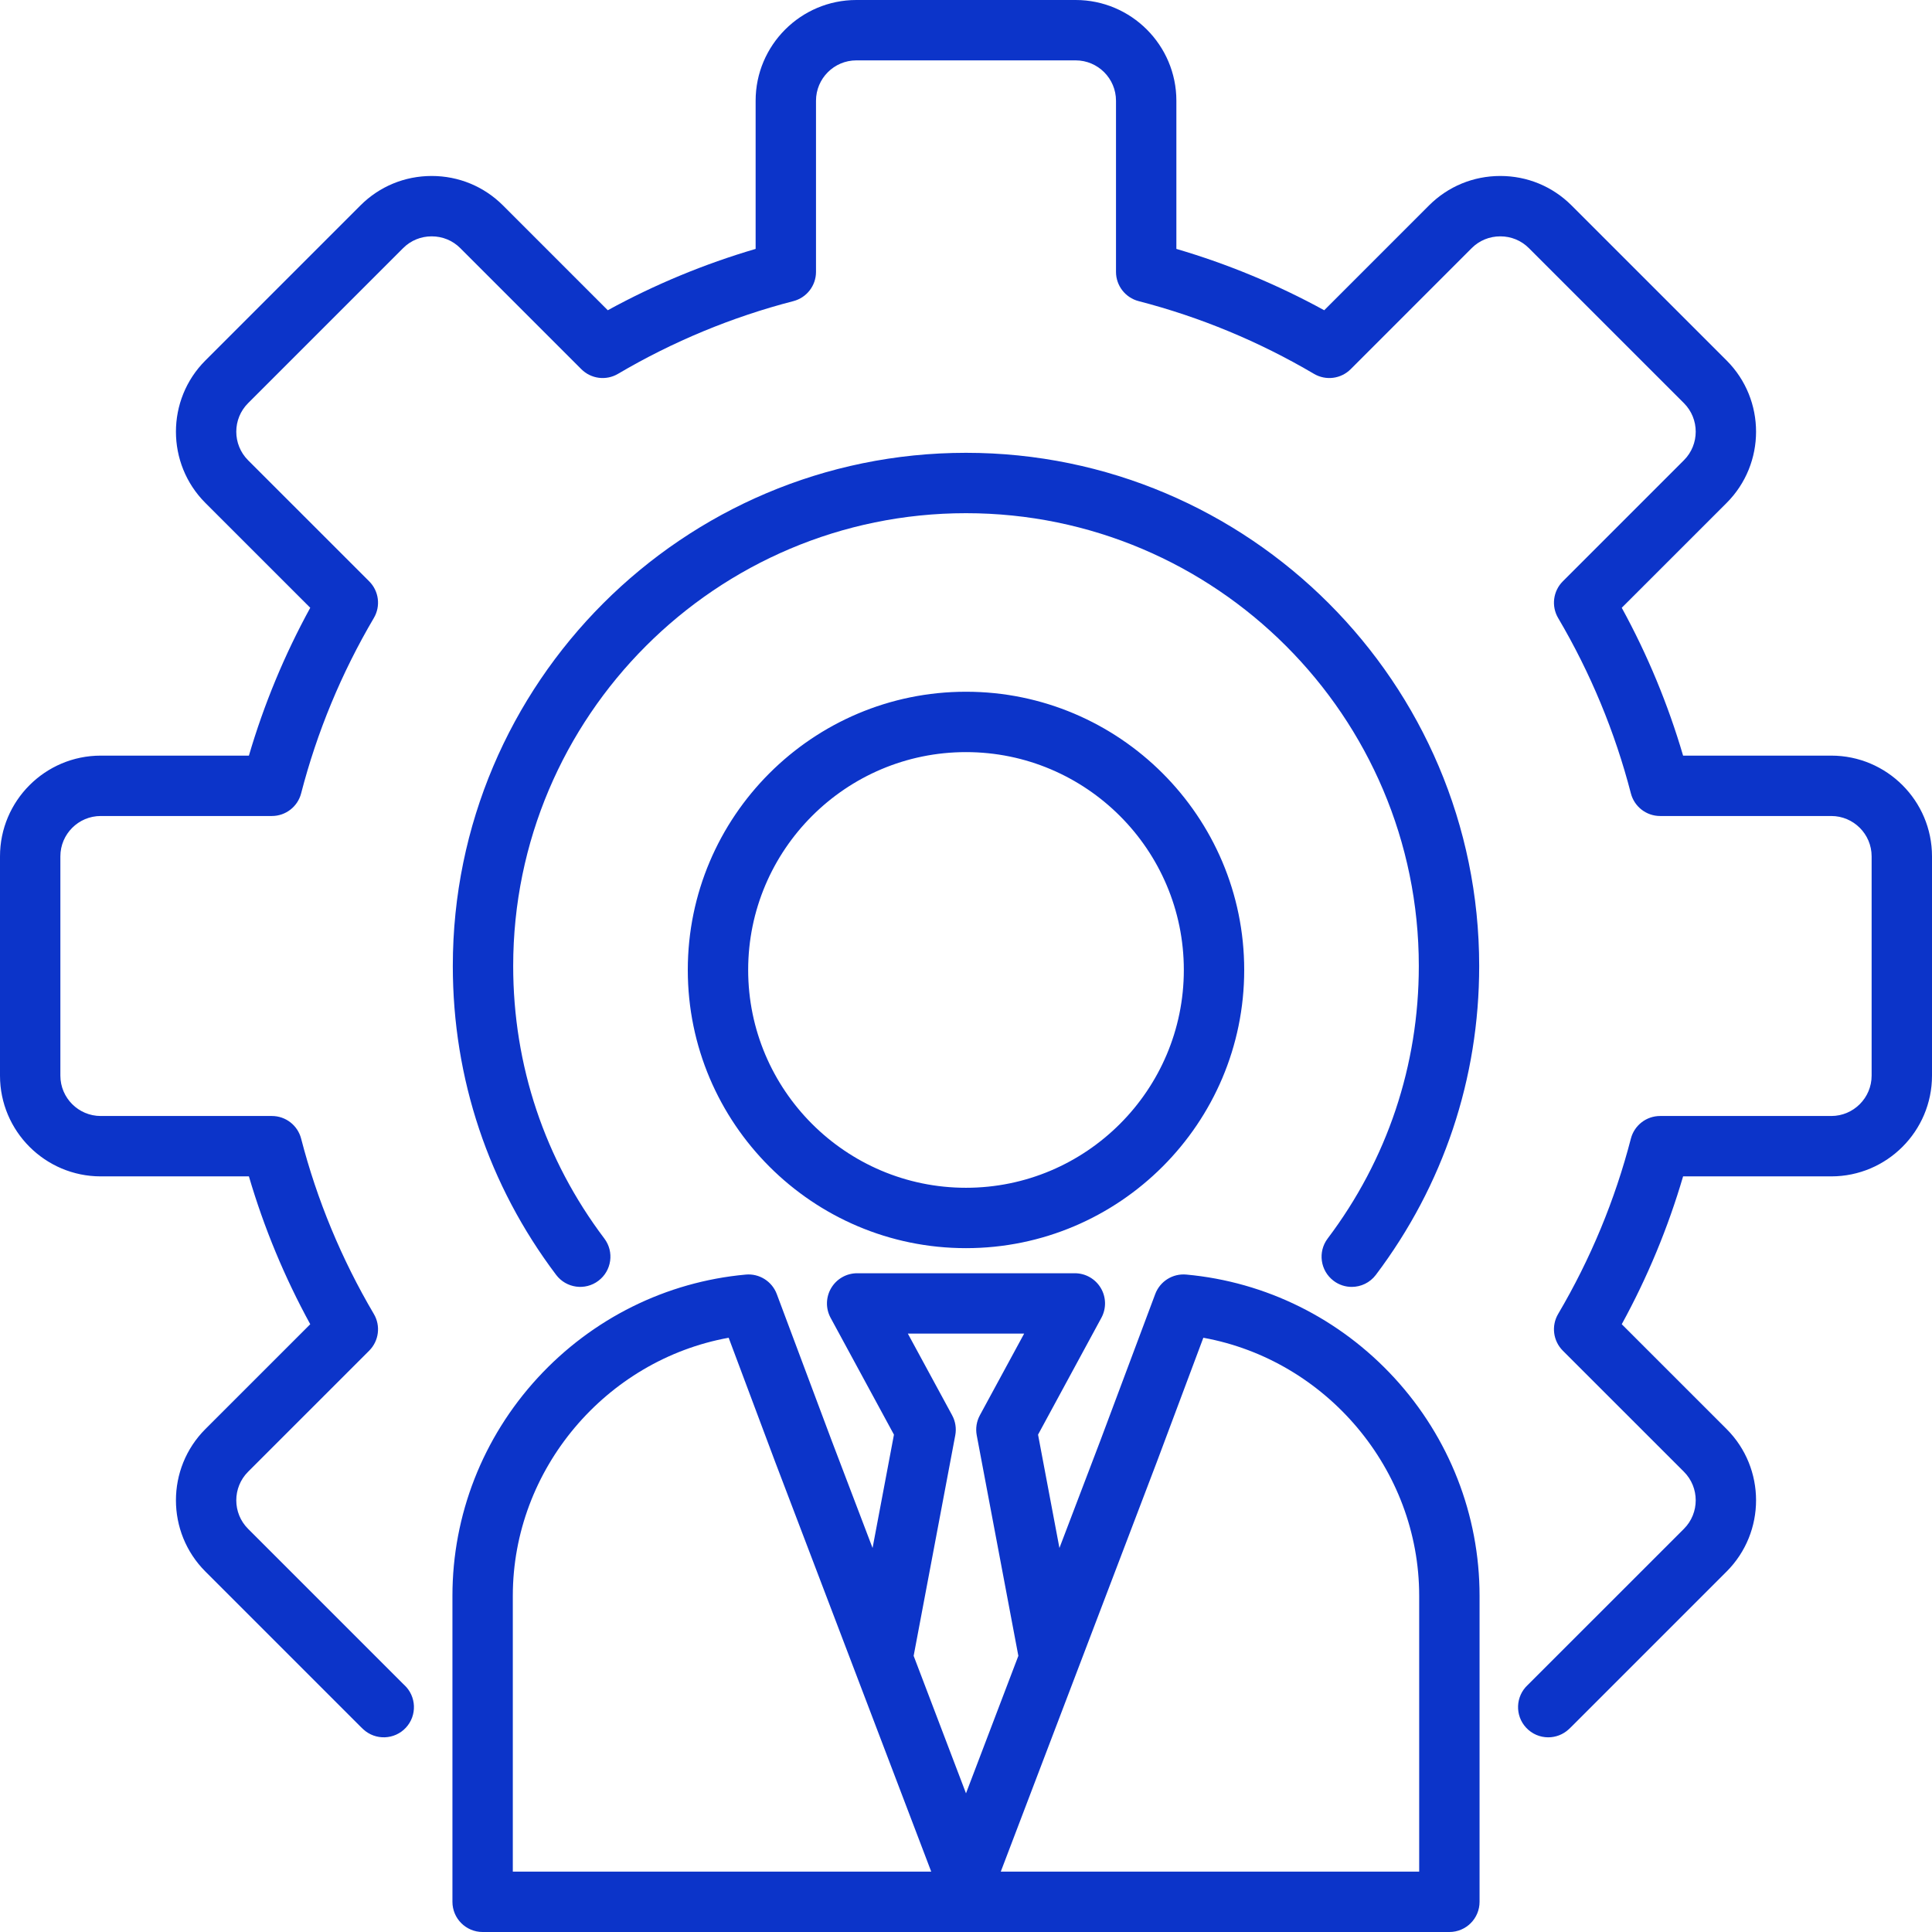 <svg width="72" height="72" viewBox="0 0 72 72" fill="none" xmlns="http://www.w3.org/2000/svg">
<path d="M72 31.913V40.086C72 42.156 70.316 43.84 68.246 43.84H62.724C62.164 45.75 61.398 47.597 60.438 49.35L64.346 53.257C65.809 54.721 65.809 57.102 64.346 58.566L58.566 64.346C58.532 64.379 58.498 64.412 58.463 64.445C58.247 64.645 57.972 64.745 57.699 64.745C57.396 64.745 57.095 64.624 56.873 64.384C56.451 63.929 56.478 63.217 56.934 62.794C56.948 62.781 56.962 62.768 56.975 62.754L62.755 56.975C63.341 56.389 63.341 55.434 62.755 54.848L58.241 50.335C57.879 49.972 57.807 49.41 58.067 48.968C59.274 46.92 60.186 44.722 60.778 42.433C60.907 41.937 61.354 41.59 61.867 41.59H68.246C69.075 41.59 69.75 40.915 69.75 40.086V31.913C69.75 31.084 69.075 30.41 68.246 30.41H61.867C61.354 30.41 60.907 30.063 60.778 29.567C60.185 27.276 59.273 25.077 58.067 23.031C57.807 22.589 57.879 22.027 58.241 21.665L62.755 17.151C63.341 16.565 63.341 15.611 62.755 15.024L56.975 9.245C56.693 8.963 56.316 8.808 55.912 8.808C55.508 8.808 55.13 8.963 54.848 9.245L50.335 13.759C49.972 14.121 49.411 14.193 48.968 13.932C46.92 12.726 44.722 11.814 42.433 11.222C41.937 11.093 41.59 10.645 41.59 10.133V3.754C41.59 2.925 40.916 2.25 40.087 2.25H31.913C31.084 2.25 30.41 2.925 30.41 3.754V10.133C30.41 10.646 30.063 11.093 29.567 11.222C27.276 11.815 25.077 12.727 23.031 13.932C22.589 14.193 22.027 14.121 21.665 13.759L17.151 9.245C16.869 8.963 16.492 8.808 16.088 8.808C15.684 8.808 15.307 8.963 15.025 9.245L9.245 15.025C8.659 15.611 8.659 16.565 9.245 17.152L13.759 21.665C14.121 22.027 14.193 22.589 13.932 23.031C12.726 25.079 11.814 27.278 11.222 29.567C11.093 30.063 10.645 30.41 10.133 30.41H3.754C2.925 30.41 2.25 31.084 2.25 31.913V40.086C2.25 40.916 2.925 41.59 3.754 41.59H10.133C10.646 41.59 11.093 41.937 11.222 42.433C11.815 44.724 12.727 46.923 13.932 48.968C14.193 49.41 14.121 49.972 13.759 50.335L9.245 54.848C8.659 55.435 8.659 56.389 9.245 56.975L15.025 62.755C15.04 62.77 15.053 62.782 15.066 62.794C15.522 63.217 15.549 63.929 15.127 64.385C14.704 64.84 13.993 64.867 13.537 64.445C13.501 64.412 13.466 64.378 13.431 64.343L7.654 58.566C6.191 57.103 6.191 54.721 7.654 53.257L11.562 49.35C10.603 47.599 9.837 45.752 9.276 43.84H3.754C1.684 43.84 0 42.156 0 40.087V31.913C0 29.844 1.684 28.16 3.754 28.16H9.276C9.836 26.25 10.602 24.403 11.562 22.65L7.654 18.743C6.191 17.279 6.191 14.897 7.654 13.434L13.434 7.654C14.141 6.948 15.083 6.558 16.088 6.558C17.093 6.558 18.036 6.948 18.743 7.654L22.65 11.562C24.401 10.603 26.248 9.837 28.16 9.276V3.754C28.16 1.684 29.844 0 31.913 0H40.087C42.156 0 43.84 1.684 43.84 3.754V9.276C45.75 9.836 47.597 10.602 49.35 11.562L53.257 7.654C53.964 6.948 54.907 6.558 55.912 6.558C56.917 6.558 57.859 6.948 58.566 7.655L64.346 13.434C65.809 14.897 65.809 17.279 64.346 18.743L60.438 22.65C61.397 24.401 62.163 26.248 62.724 28.16H68.246C70.316 28.16 72 29.844 72 31.913ZM49.699 47.732C49.901 47.885 50.139 47.959 50.375 47.959C50.716 47.959 51.053 47.804 51.274 47.511C53.793 44.173 55.125 40.193 55.125 36C55.125 25.454 46.546 16.875 36 16.875C25.454 16.875 16.875 25.454 16.875 36C16.875 40.193 18.207 44.173 20.726 47.511C21.1 48.007 21.806 48.106 22.301 47.731C22.797 47.357 22.896 46.652 22.522 46.156C20.299 43.211 19.125 39.7 19.125 36C19.125 26.695 26.695 19.125 36 19.125C45.305 19.125 52.875 26.695 52.875 36C52.875 39.7 51.7 43.212 49.478 46.156C49.104 46.652 49.203 47.357 49.699 47.732ZM51.964 51.35C54.011 53.578 55.139 56.462 55.139 59.471V70.875C55.139 71.496 54.636 72 54.014 72H17.986C17.364 72 16.861 71.496 16.861 70.875V59.471C16.861 56.462 17.989 53.578 20.036 51.35C22.071 49.137 24.825 47.769 27.792 47.5C28.296 47.453 28.77 47.751 28.948 48.225L30.995 53.69L32.518 57.689L33.315 53.465L30.954 49.111C30.765 48.763 30.774 48.34 30.977 48C31.18 47.659 31.547 47.45 31.944 47.45H40.056C40.453 47.45 40.82 47.659 41.023 48C41.226 48.34 41.234 48.763 41.045 49.111L38.685 53.465L39.482 57.689L41.008 53.684L43.052 48.225C43.23 47.751 43.702 47.454 44.207 47.499C47.175 47.769 49.929 49.137 51.964 51.35ZM34.704 69.75L28.89 54.485L27.155 49.854C22.582 50.683 19.111 54.752 19.111 59.471V69.75H34.704ZM36 66.832L37.951 61.709L36.4 53.489C36.352 53.235 36.393 52.972 36.516 52.744L38.167 49.7H33.833L35.484 52.744C35.607 52.972 35.648 53.235 35.6 53.489L34.049 61.709L36 66.832ZM52.889 59.471C52.889 54.752 49.418 50.683 44.845 49.854L43.113 54.479L37.296 69.75H52.889V59.471ZM36 25.779C41.717 25.779 46.368 30.43 46.368 36.147C46.368 41.864 41.717 46.515 36 46.515C30.283 46.515 25.632 41.864 25.632 36.147C25.632 30.43 30.283 25.779 36 25.779ZM36 28.029C31.524 28.029 27.882 31.671 27.882 36.147C27.882 40.623 31.524 44.265 36 44.265C40.476 44.265 44.118 40.623 44.118 36.147C44.118 31.671 40.476 28.029 36 28.029Z" fill="#0C34C9"/>
</svg>
